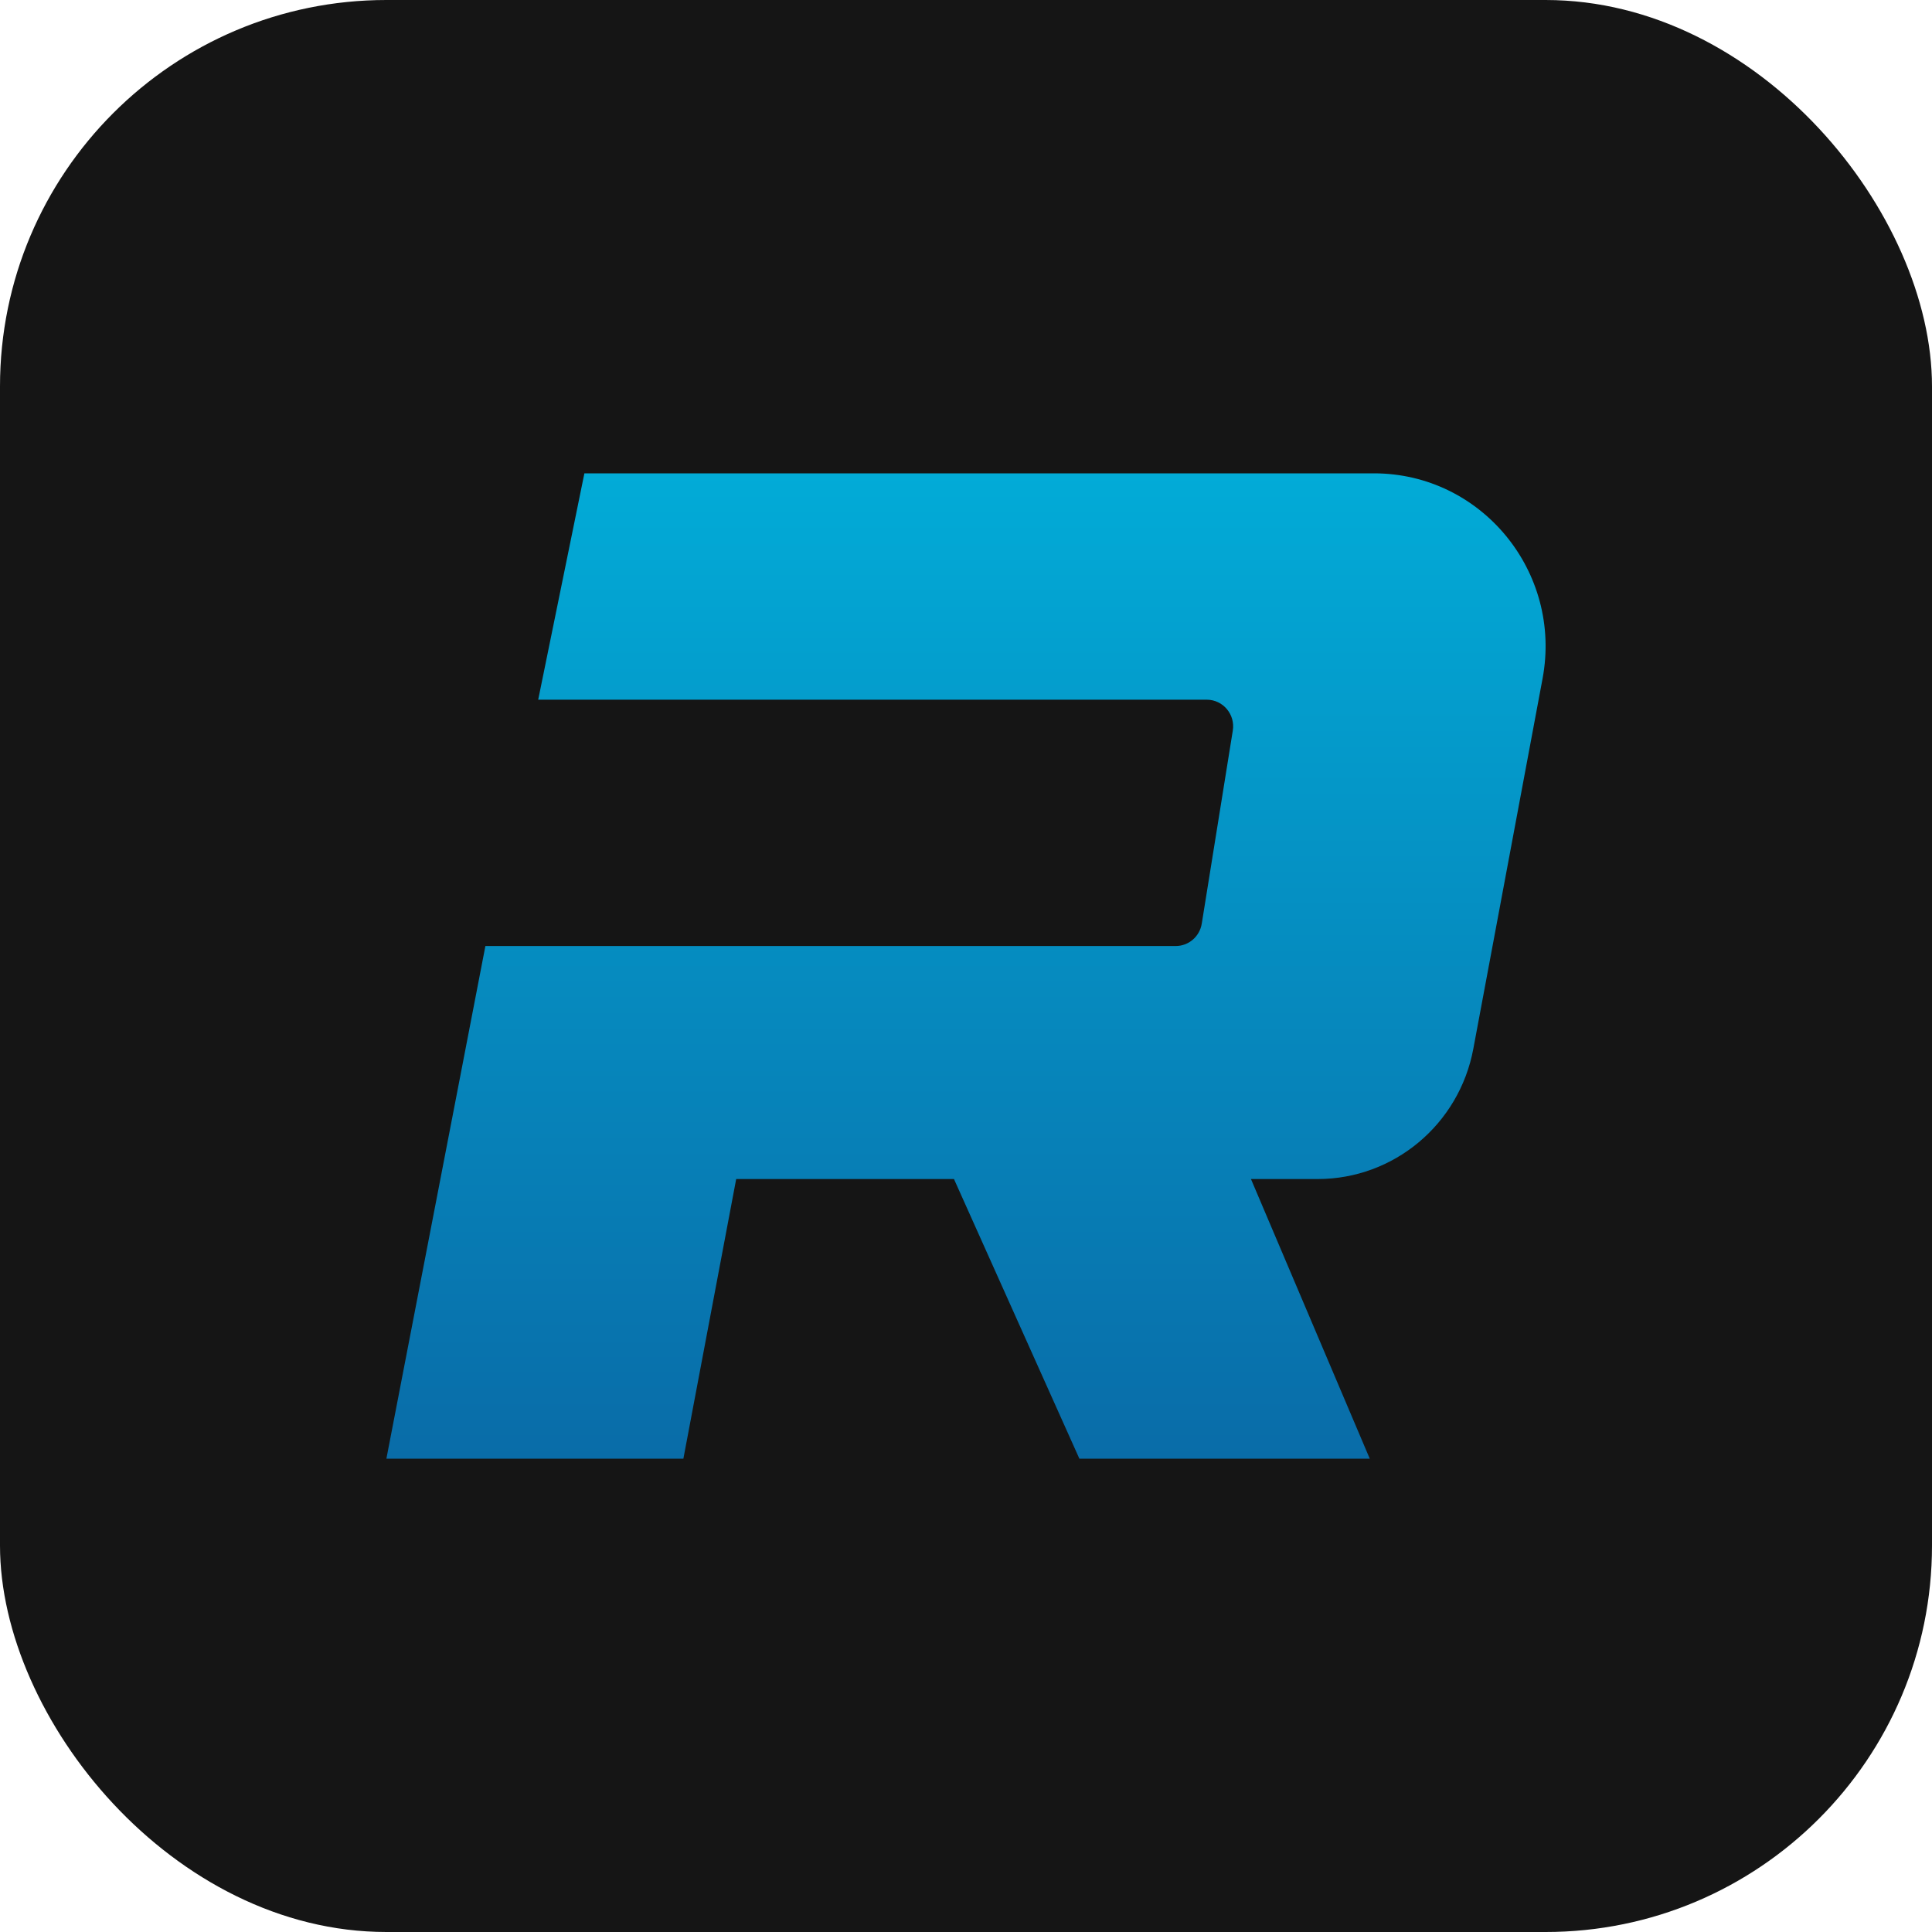 <?xml version="1.0" encoding="UTF-8"?> <svg xmlns="http://www.w3.org/2000/svg" width="200" height="200" viewBox="0 0 200 200" fill="none"><rect width="200" height="200" rx="40" fill="#151515"></rect><path d="M142.231 49H60.496L55.714 72.432H124.921C126.605 72.432 127.888 73.954 127.619 75.63L124.406 95.617C124.191 96.952 123.049 97.932 121.708 97.932H50.248L40 151H70.744L76.21 122.054H98.755L111.736 151H141.797L129.499 122.054H136.403C144.286 122.054 151.054 116.395 152.516 108.58L159.687 70.241C161.75 59.208 153.362 49 142.231 49Z" fill="url(#paint0_linear_849_107)"></path><defs><linearGradient id="paint0_linear_849_107" x1="100" y1="49" x2="100" y2="151" gradientUnits="userSpaceOnUse"><stop stop-color="#02ABD7"></stop><stop offset="1" stop-color="#096CA8"></stop></linearGradient></defs></svg> 